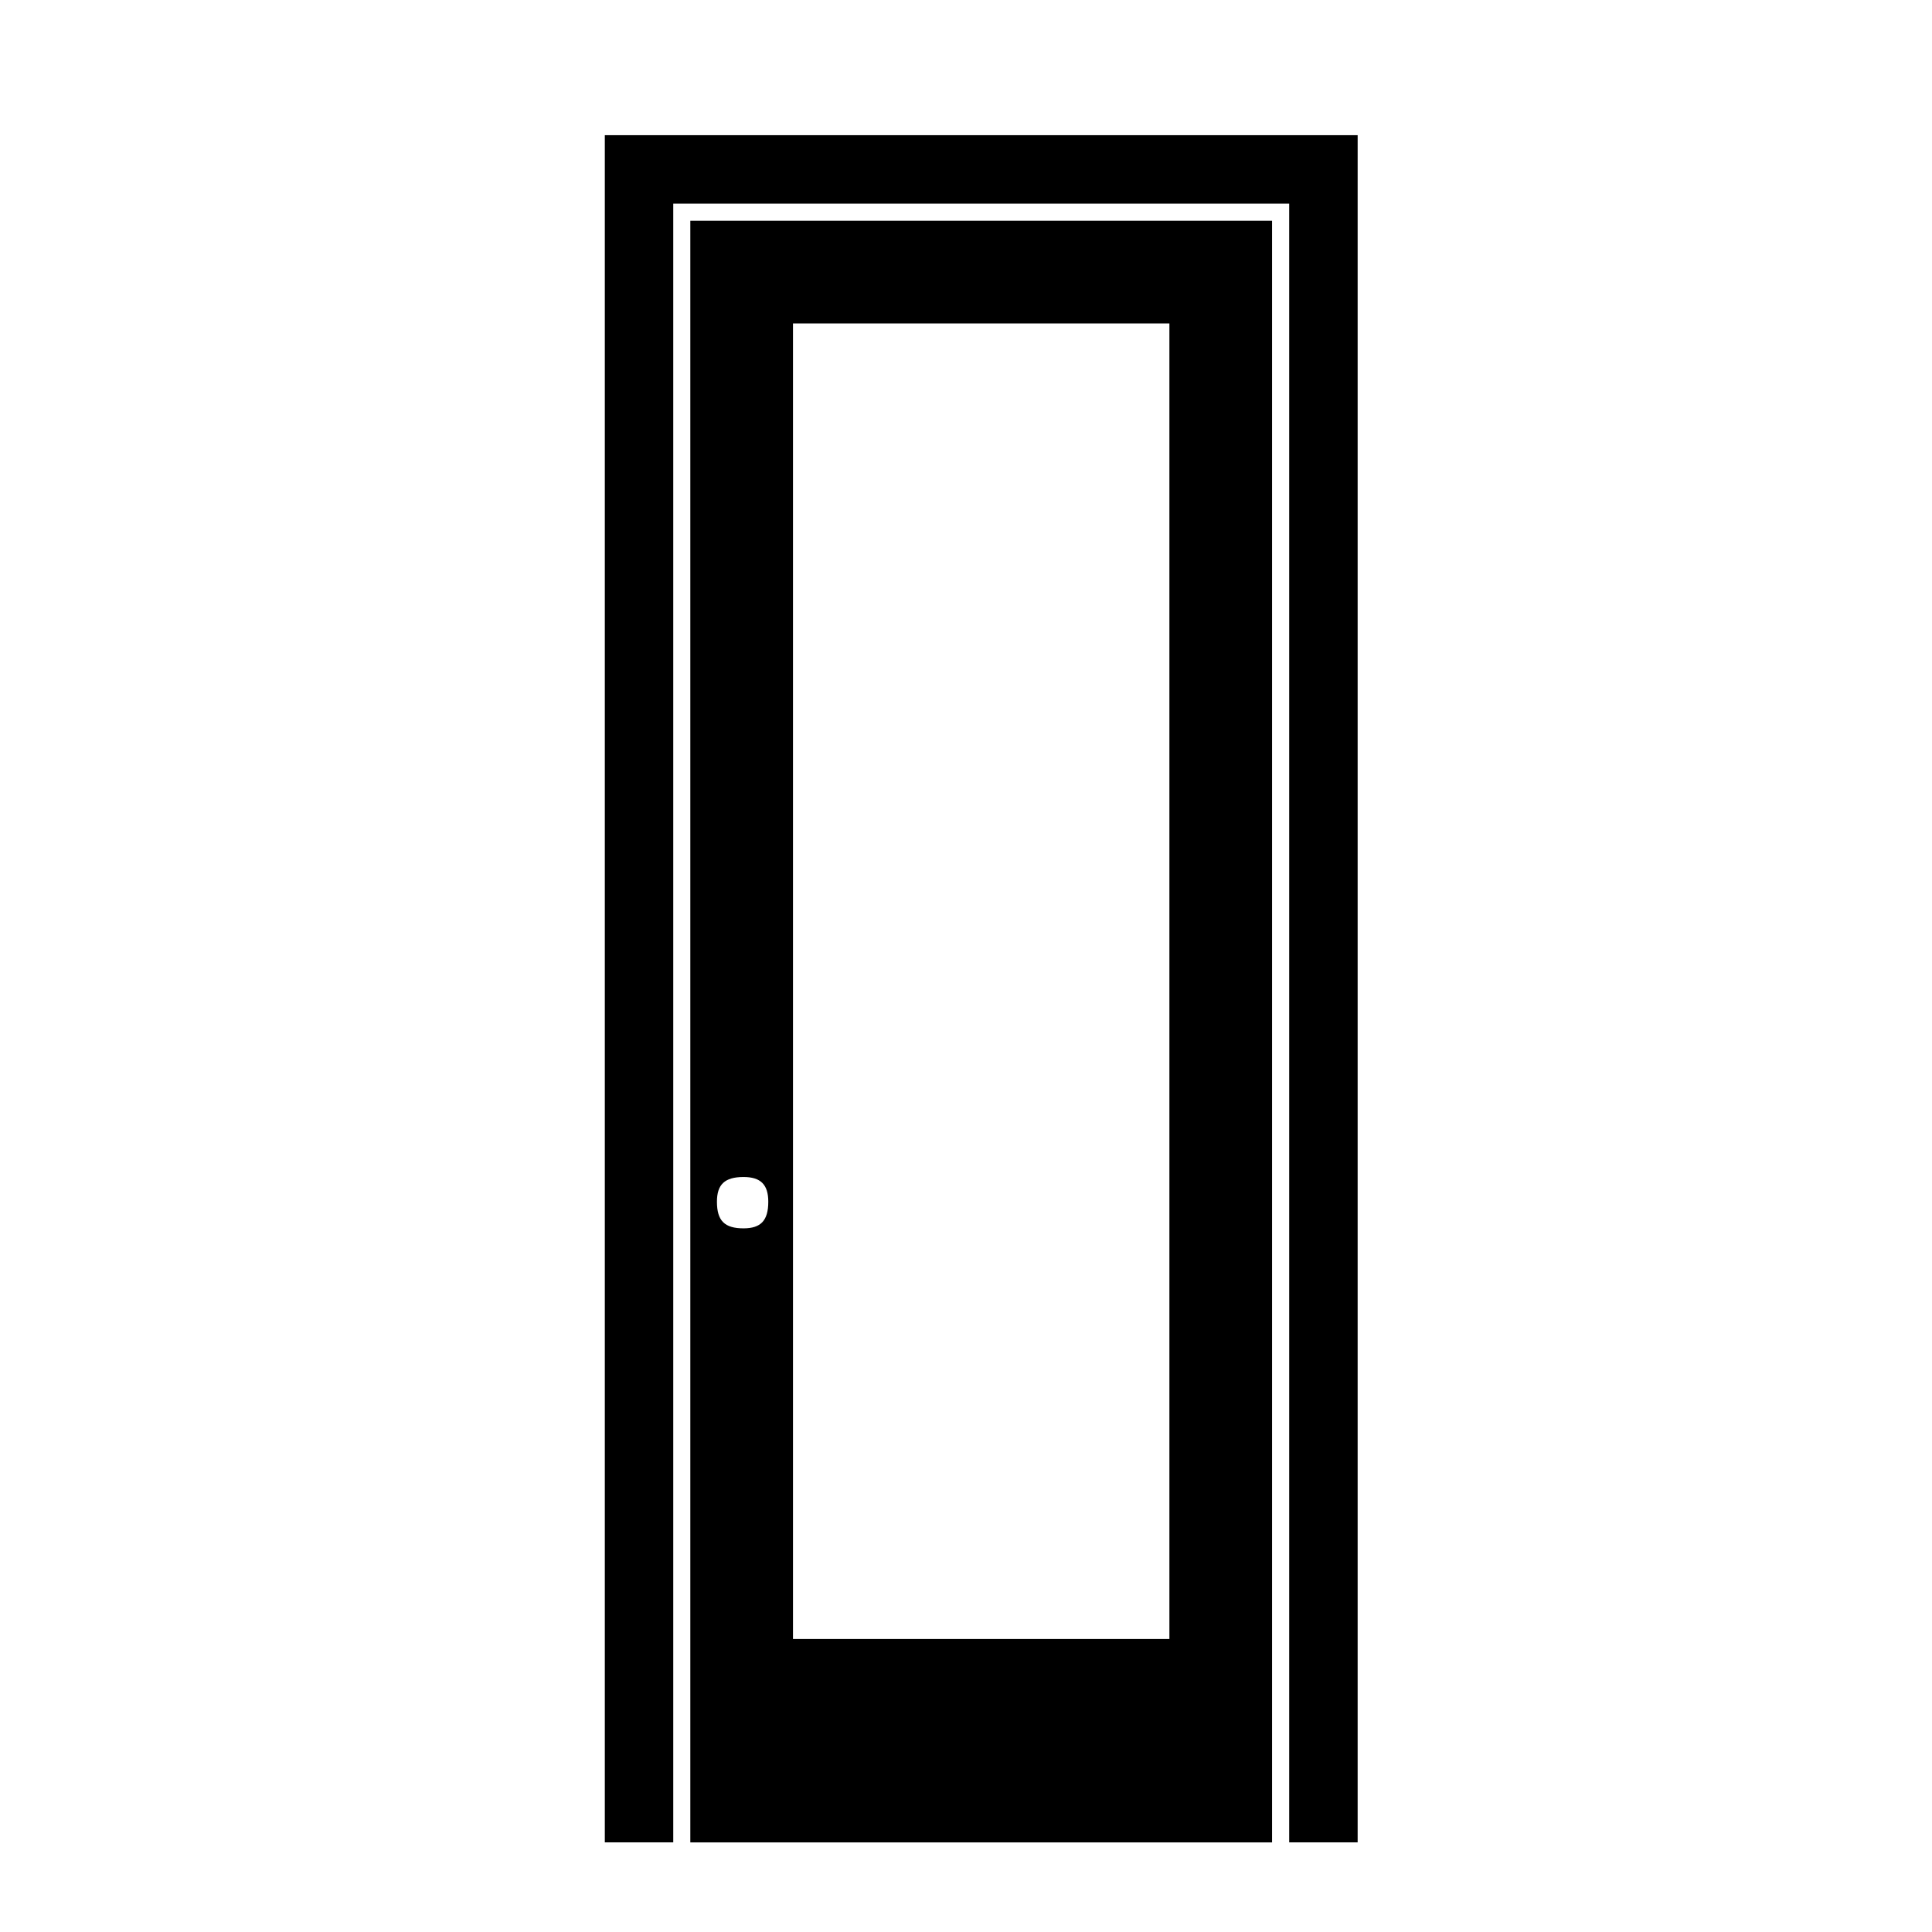 <?xml version="1.0" encoding="UTF-8"?>
<!-- Uploaded to: SVG Repo, www.svgrepo.com, Generator: SVG Repo Mixer Tools -->
<svg fill="#000000" width="800px" height="800px" version="1.1" viewBox="144 144 512 512" xmlns="http://www.w3.org/2000/svg">
 <g>
  <path d="m503.79 197.97v434.28h-18.141v-434.28h-163.23v434.28h-18.137v-452.42h199.51z"/>
  <path d="m481.11 202.5v429.75h-154.17v-429.75zm-27.207 375.34v-348.13h-99.754v348.64h99.754zm-106.3-115.37c0-4.535-2.016-6.551-6.551-6.551-5.039 0-7.055 2.016-7.055 6.551 0 5.039 2.016 7.055 7.055 7.055 4.535-0.004 6.551-2.019 6.551-7.055z"/>
 </g>
</svg>